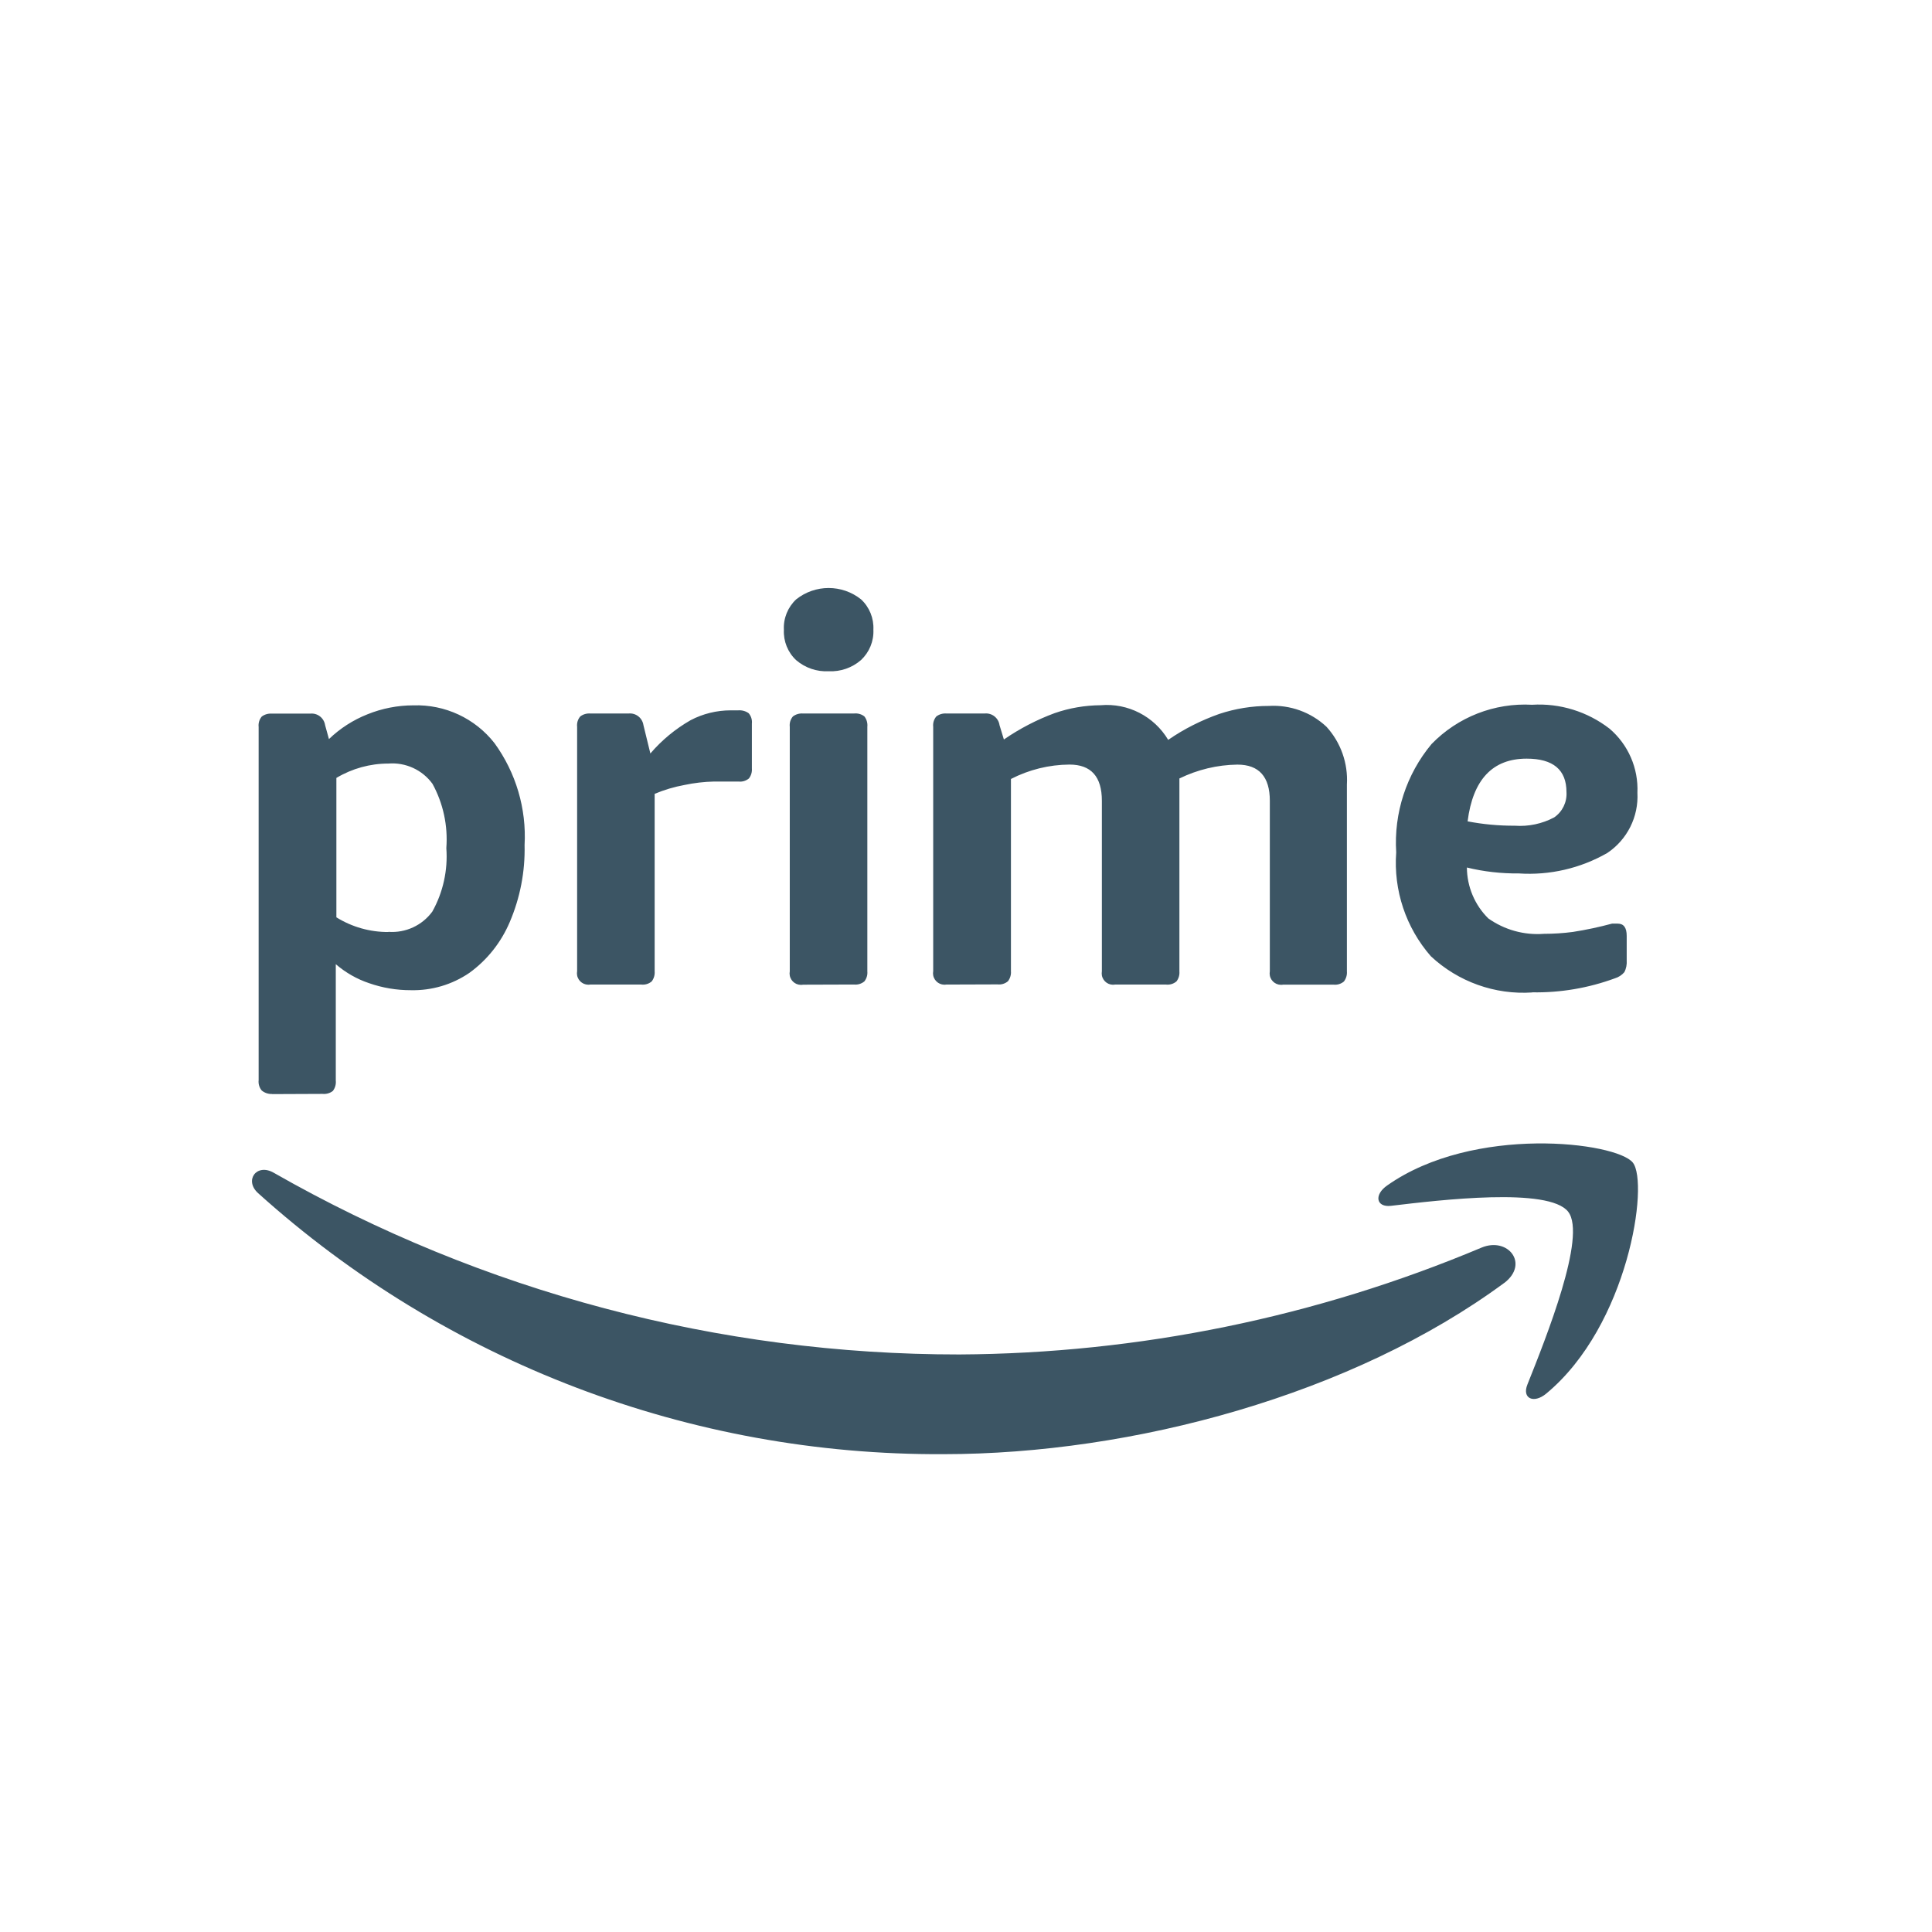 <svg width="46" height="46" viewBox="0 0 46 46" fill="none" xmlns="http://www.w3.org/2000/svg">
<path d="M6.476 26.047C6.387 26.051 6.301 26.021 6.232 25.965C6.175 25.896 6.148 25.807 6.158 25.718V17.308C6.148 17.219 6.174 17.13 6.232 17.061C6.301 17.009 6.386 16.985 6.472 16.991H7.387C7.561 16.973 7.715 17.095 7.741 17.267L7.832 17.597C8.096 17.343 8.407 17.143 8.747 17.008C9.095 16.867 9.467 16.794 9.844 16.794C10.594 16.77 11.31 17.102 11.773 17.693C12.284 18.396 12.538 19.254 12.49 20.122C12.505 20.751 12.384 21.377 12.136 21.956C11.931 22.438 11.6 22.857 11.175 23.164C10.765 23.444 10.277 23.588 9.781 23.576C9.444 23.577 9.11 23.521 8.791 23.41C8.499 23.313 8.229 23.158 7.995 22.957V25.728C8.004 25.817 7.979 25.905 7.925 25.975C7.855 26.03 7.766 26.054 7.678 26.045L6.475 26.05L6.476 26.047ZM9.25 22.187C9.658 22.216 10.052 22.034 10.293 21.705C10.55 21.245 10.666 20.718 10.627 20.192C10.667 19.661 10.553 19.129 10.297 18.662C10.055 18.329 9.656 18.147 9.246 18.18C8.81 18.18 8.382 18.299 8.009 18.522V21.841C8.381 22.072 8.81 22.193 9.246 22.191L9.25 22.187ZM14.058 23.441C13.91 23.468 13.768 23.37 13.741 23.223C13.735 23.19 13.735 23.155 13.741 23.122V17.305C13.731 17.216 13.757 17.127 13.816 17.058C13.884 17.006 13.969 16.982 14.055 16.988H14.966C15.139 16.971 15.294 17.092 15.32 17.265L15.485 17.94C15.756 17.623 16.08 17.355 16.442 17.148C16.737 16.993 17.066 16.913 17.398 16.913H17.576C17.665 16.906 17.756 16.93 17.827 16.983C17.885 17.052 17.912 17.141 17.902 17.23V18.294C17.909 18.38 17.885 18.465 17.832 18.534C17.763 18.591 17.674 18.619 17.585 18.608H17.004C16.766 18.613 16.528 18.641 16.296 18.69C16.052 18.735 15.815 18.805 15.587 18.901V23.128C15.594 23.214 15.568 23.299 15.517 23.367C15.448 23.425 15.359 23.452 15.27 23.442H14.062L14.058 23.441ZM19.728 15.982C19.447 15.997 19.171 15.902 18.956 15.718C18.757 15.532 18.651 15.268 18.664 14.997C18.649 14.723 18.757 14.457 18.956 14.271C19.408 13.91 20.05 13.91 20.502 14.271C20.702 14.457 20.808 14.722 20.795 14.992C20.808 15.264 20.7 15.527 20.502 15.714C20.289 15.9 20.01 15.997 19.728 15.982ZM19.121 23.445C18.973 23.472 18.831 23.375 18.804 23.227C18.798 23.194 18.798 23.16 18.804 23.127V17.305C18.794 17.216 18.82 17.127 18.879 17.058C18.948 17.006 19.032 16.982 19.118 16.988H20.334C20.424 16.979 20.511 17.003 20.581 17.058C20.636 17.128 20.66 17.217 20.651 17.305V23.127C20.659 23.213 20.634 23.297 20.581 23.366C20.512 23.423 20.424 23.451 20.334 23.441L19.122 23.445H19.121ZM22.536 23.441C22.389 23.468 22.247 23.37 22.219 23.223C22.213 23.19 22.213 23.155 22.219 23.122V17.305C22.209 17.216 22.235 17.127 22.294 17.058C22.363 17.006 22.447 16.982 22.533 16.988H23.444C23.618 16.971 23.773 17.092 23.798 17.265L23.902 17.607C24.277 17.349 24.682 17.138 25.109 16.98C25.462 16.857 25.832 16.794 26.207 16.791C26.856 16.735 27.48 17.056 27.814 17.616C28.19 17.356 28.601 17.15 29.031 16.998C29.411 16.872 29.81 16.807 30.21 16.808C30.716 16.778 31.212 16.956 31.582 17.303C31.924 17.678 32.099 18.174 32.069 18.68V23.129C32.076 23.215 32.05 23.3 31.998 23.369C31.93 23.426 31.841 23.454 31.752 23.444H30.551C30.403 23.471 30.261 23.373 30.234 23.226C30.228 23.192 30.228 23.158 30.234 23.125V19.067C30.234 18.494 29.977 18.205 29.462 18.205C28.983 18.211 28.512 18.325 28.081 18.535V23.128C28.088 23.214 28.064 23.299 28.011 23.367C27.942 23.425 27.853 23.452 27.764 23.442H26.552C26.404 23.469 26.263 23.372 26.235 23.224C26.23 23.191 26.23 23.157 26.235 23.124V19.066C26.235 18.492 25.979 18.204 25.464 18.204C24.979 18.207 24.501 18.325 24.07 18.547V23.124C24.077 23.21 24.051 23.294 23.999 23.363C23.93 23.421 23.841 23.448 23.753 23.438L22.536 23.442V23.441ZM36.481 23.63C35.593 23.689 34.719 23.376 34.068 22.768C33.473 22.087 33.176 21.196 33.243 20.294C33.184 19.359 33.484 18.436 34.084 17.716C34.709 17.071 35.583 16.73 36.479 16.78C37.142 16.739 37.797 16.943 38.322 17.349C38.767 17.728 39.012 18.291 38.986 18.875C39.017 19.446 38.744 19.991 38.269 20.309C37.63 20.675 36.897 20.845 36.162 20.796C35.746 20.8 35.33 20.754 34.926 20.655C34.929 21.111 35.112 21.547 35.436 21.867C35.821 22.14 36.29 22.27 36.76 22.234C36.99 22.234 37.221 22.219 37.449 22.189C37.763 22.14 38.074 22.074 38.381 21.991H38.517C38.661 21.991 38.731 22.088 38.731 22.283V22.864C38.738 22.963 38.72 23.061 38.674 23.148C38.615 23.217 38.537 23.267 38.451 23.293C37.82 23.525 37.152 23.639 36.481 23.627V23.63ZM36.068 19.66C36.392 19.683 36.716 19.615 37.004 19.462C37.201 19.327 37.312 19.098 37.297 18.86C37.297 18.329 36.981 18.063 36.349 18.063C35.538 18.063 35.069 18.561 34.943 19.556C35.312 19.627 35.686 19.661 36.06 19.66H36.069H36.068ZM35.816 30.545C32.205 33.208 26.968 34.623 22.462 34.623C16.439 34.654 10.621 32.44 6.146 28.409C5.808 28.104 6.109 27.688 6.518 27.923C11.489 30.761 17.116 32.253 22.842 32.249C27.113 32.226 31.34 31.361 35.277 29.704C35.904 29.445 36.415 30.087 35.818 30.545H35.816ZM37.338 28.851C36.877 28.261 34.288 28.571 33.12 28.71C32.766 28.752 32.708 28.446 33.03 28.224C35.091 26.773 38.484 27.193 38.876 27.68C39.267 28.167 38.773 31.56 36.815 33.181C36.518 33.428 36.234 33.296 36.366 32.967C36.808 31.859 37.784 29.426 37.338 28.852V28.851Z" fill="#3C5564"/>
</svg>
